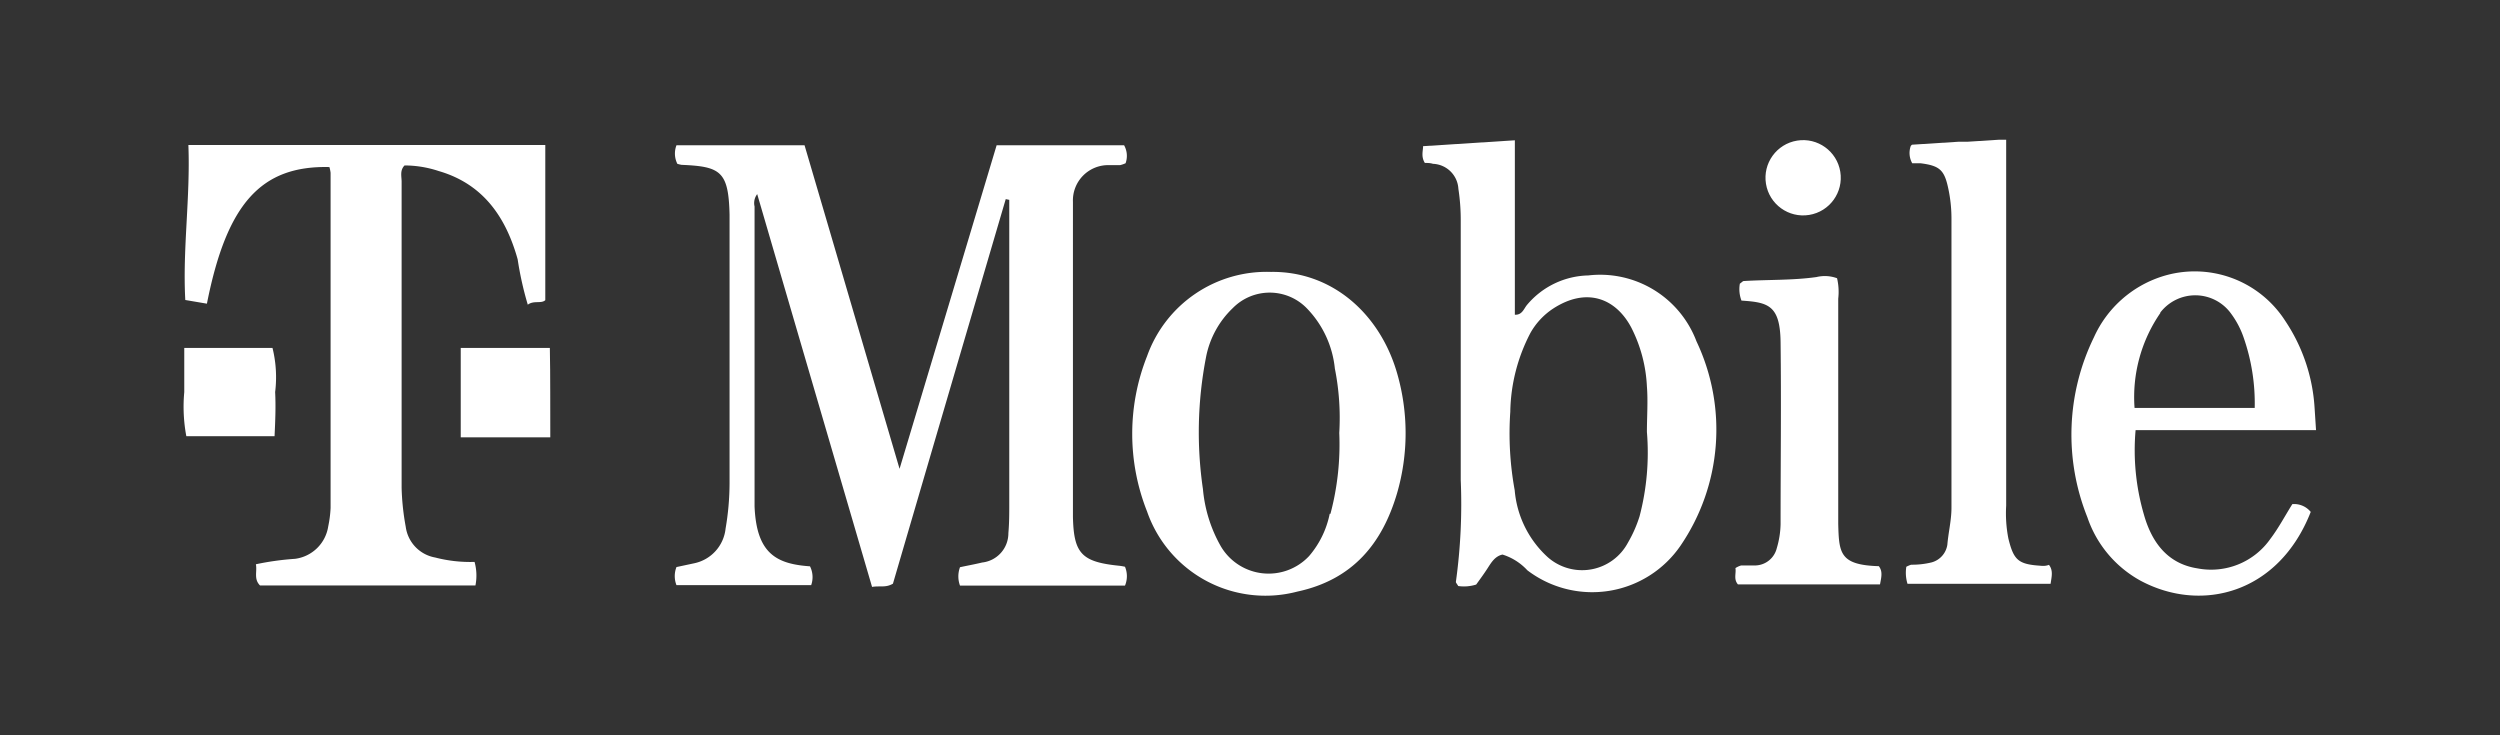 <svg id="Layer_1" data-name="Layer 1" xmlns="http://www.w3.org/2000/svg" viewBox="0 0 170 50"><rect x="0" y="0" width="170" height="50" fill="#333333" stroke="none"/><defs><style>.cls-1{fill:#fff;}</style></defs><circle class="cls-1" cx="122.61" cy="12.09" r="2.56" transform="translate(-0.35 19.8) rotate(-9.22)"/><path class="cls-1" d="M108,18.73a5.59,5.59,0,0,0-4.16,2c-.22.26-.33.7-.83.67,0-.56,0-1.12,0-1.69q0-5.09,0-10.17l-6.24.4,0,0c0,.31-.15.71.12,1.14.18,0,.37,0,.55.06a1.8,1.8,0,0,1,1.73,1.7,14,14,0,0,1,.16,2.23c0,5.86,0,11.72,0,17.57A38.5,38.5,0,0,1,99,39.57c0,.06.08.14.16.28a2.74,2.74,0,0,0,1.22-.1c.26-.36.54-.74.79-1.13s.5-.8,1-.91a3.86,3.86,0,0,1,1.69,1.07,7.28,7.28,0,0,0,10.42-1.68,14,14,0,0,0,1.08-13.89A7,7,0,0,0,108,18.73Zm3.49,16.38a8.7,8.7,0,0,1-.79,1.79,3.53,3.53,0,0,1-5.44,1A6.93,6.93,0,0,1,103,33.34,21.49,21.49,0,0,1,102.7,28a11.94,11.94,0,0,1,1.38-5.38A4.81,4.81,0,0,1,105.59,21c2.3-1.51,4.29-.71,5.34,1.28a9.81,9.81,0,0,1,1.06,4c.08,1,0,2.06,0,3.09A17.07,17.07,0,0,1,111.49,35.11Z"/><path class="cls-1" d="M138.75,38.47c-1.52-.1-1.82-.39-2.18-1.85a8.85,8.85,0,0,1-.15-2.23q0-12.45,0-24.89h-.46l-2.19.14-.61,0-3.14.2a.38.38,0,0,0-.09.09,1.43,1.43,0,0,0,.1,1.17l.55,0c1.36.17,1.65.48,1.92,1.8a9.75,9.75,0,0,1,.2,1.94q0,9.86,0,19.69c0,.85-.21,1.67-.28,2.51a1.47,1.47,0,0,1-1.06,1.2,5.52,5.52,0,0,1-1.4.16,2,2,0,0,0-.33.14,2.58,2.58,0,0,0,.08,1.16h9.73c.07-.49.19-.9-.11-1.29C139.12,38.49,138.93,38.49,138.75,38.47Z"/><path class="cls-1" d="M75.45,11.23c.24,0,.48,0,.71,0a1.9,1.9,0,0,0,.38-.13,1.48,1.48,0,0,0-.1-1.22H67.77l-6.6,22c-2.22-7.55-4.34-14.79-6.46-22H46a1.56,1.56,0,0,0,.06,1.26,2.38,2.38,0,0,0,.29.07c2.66.11,3.19.45,3.26,3.38v.14c0,6,0,12.1,0,18.15a18.42,18.42,0,0,1-.27,3.06,2.7,2.7,0,0,1-2.12,2.36L46,38.56a1.68,1.68,0,0,0,0,1.23h9.16a1.64,1.64,0,0,0-.08-1.28c-2.3-.16-3.64-.88-3.77-4.08,0-.23,0-.47,0-.7q0-9.85,0-19.69a1,1,0,0,1,.18-.84c2.61,8.94,5.21,17.82,7.81,26.71.54-.09.93.07,1.42-.22,2.53-8.65,5.1-17.4,7.67-26.15l.24.05V34.25c0,.66,0,1.32-.06,2a2,2,0,0,1-1.78,2c-.5.12-1,.21-1.51.32a1.8,1.8,0,0,0,0,1.25H76.5a1.66,1.66,0,0,0,0-1.28,3.2,3.2,0,0,0-.41-.07c-2.54-.26-3.08-.83-3.13-3.34,0-.19,0-.37,0-.56V15c0-.42,0-.85,0-1.27A2.4,2.4,0,0,1,75.45,11.23Z"/><path class="cls-1" d="M29.59,37.91a2.45,2.45,0,0,1-2-2.09,16.77,16.77,0,0,1-.28-2.65c0-6.94,0-13.88,0-20.82,0-.36-.13-.76.2-1.1a7.42,7.42,0,0,1,2.32.38c3,.87,4.56,3.1,5.37,6a22.52,22.52,0,0,0,.69,3.09c.4-.31.92-.05,1.19-.31V9.86H12.81c.14,3.58-.4,7.06-.21,10.54l1.47.25c1.35-6.81,3.68-9.4,8.33-9.29a2.45,2.45,0,0,1,.08.39q0,11.38,0,22.79a7.64,7.64,0,0,1-.16,1.25A2.62,2.62,0,0,1,20.06,38a19.1,19.1,0,0,0-2.66.37c.1.49-.16,1,.28,1.44H32.33a3.46,3.46,0,0,0-.06-1.6A9.5,9.5,0,0,1,29.59,37.91Z"/><path class="cls-1" d="M86.42,18.49A8.63,8.63,0,0,0,78,24.22a14.32,14.32,0,0,0,0,10.56,8.52,8.52,0,0,0,10.21,5.45C92,39.42,94,36.94,95,33.54a14.65,14.65,0,0,0,0-8.17C93.84,21.35,90.59,18.43,86.42,18.49Zm4,16.45a6.33,6.33,0,0,1-1.4,2.87A3.77,3.77,0,0,1,83,37.12a9.56,9.56,0,0,1-1.2-3.86A26.72,26.72,0,0,1,82,24.34a6.24,6.24,0,0,1,1.84-3.4,3.52,3.52,0,0,1,5,0,6.87,6.87,0,0,1,1.93,4.12,17.17,17.17,0,0,1,.3,4.38A18.32,18.32,0,0,1,90.47,34.94Z"/><path class="cls-1" d="M155.88,34.28c-.5.79-.93,1.62-1.5,2.37a4.92,4.92,0,0,1-4.95,2c-2.07-.32-3.13-1.82-3.65-3.68a15.61,15.61,0,0,1-.56-5.72h12.27l-.1-1.54a11.92,11.92,0,0,0-2-5.9,7.31,7.31,0,0,0-8.4-3,7.63,7.63,0,0,0-4.6,4.12,15.09,15.09,0,0,0-.45,12.24,7.75,7.75,0,0,0,3.64,4.33c4.14,2.2,9.38.85,11.55-4.69A1.46,1.46,0,0,0,155.88,34.28Zm-9-13a3,3,0,0,1,4.85.07,6,6,0,0,1,.84,1.61,13.58,13.58,0,0,1,.75,4.78h-8.17A10.07,10.07,0,0,1,146.92,21.26Z"/><path class="cls-1" d="M125,35.62c0-.61,0-1.22,0-1.83q0-6.73,0-13.48a4.08,4.08,0,0,0-.08-1.39,2.41,2.41,0,0,0-1.4-.08c-1.64.23-3.29.17-4.94.27-.07,0-.15.1-.27.18a2.17,2.17,0,0,0,.11,1.15c1.8.12,2.63.3,2.66,2.83.05,4.12,0,8.24,0,12.36a6.11,6.11,0,0,1-.26,1.65,1.54,1.54,0,0,1-1.42,1.17c-.32,0-.66,0-1,0a1.46,1.46,0,0,0-.39.18c.06.37-.14.75.17,1.11h9.66c.09-.48.2-.88-.08-1.24C125.1,38.42,125.05,37.61,125,35.62Z"/><path class="cls-1" d="M18.71,26.66a8.27,8.27,0,0,0-.18-3h-6c0,1.07,0,2.05,0,3a10.84,10.84,0,0,0,.14,3h6C18.72,28.61,18.76,27.63,18.71,26.66Z"/><path class="cls-1" d="M37.39,23.66H31.33v6.08c2,0,4,0,6.09,0C37.41,27.6,37.43,25.66,37.39,23.66Z"/></svg>